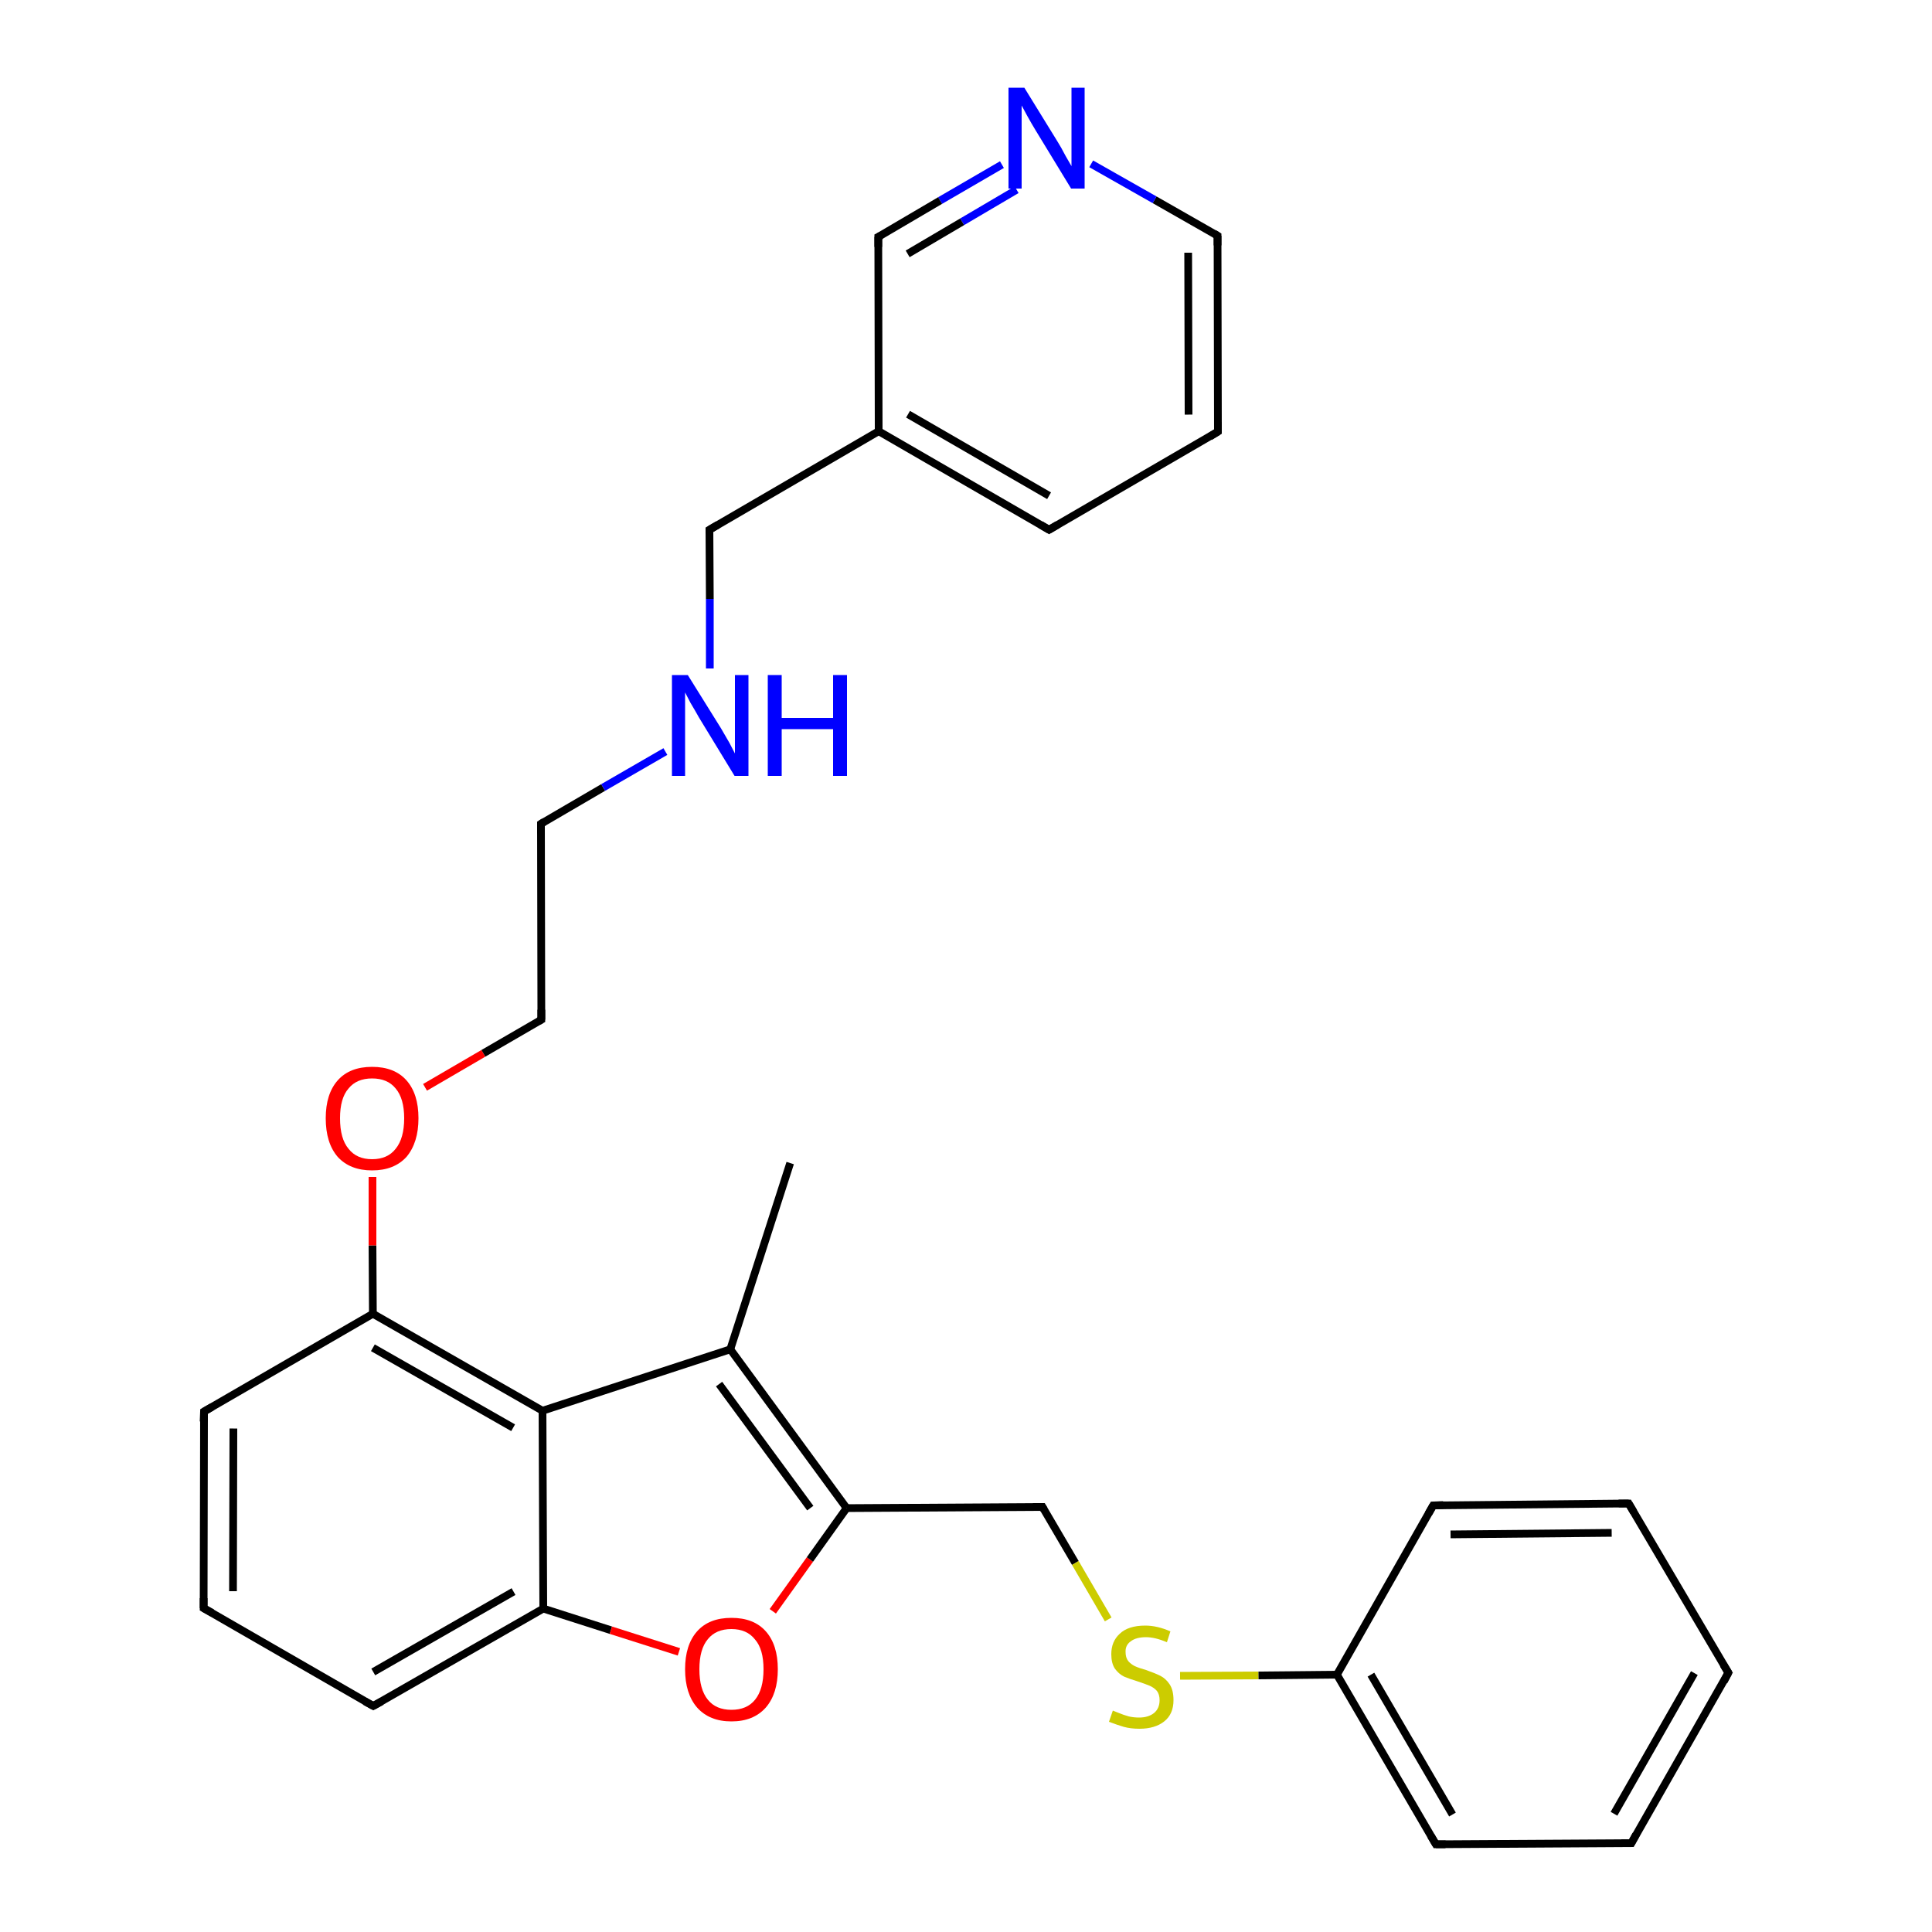 <?xml version='1.0' encoding='iso-8859-1'?>
<svg version='1.1' baseProfile='full'
              xmlns='http://www.w3.org/2000/svg'
                      xmlns:rdkit='http://www.rdkit.org/xml'
                      xmlns:xlink='http://www.w3.org/1999/xlink'
                  xml:space='preserve'
width='500px' height='500px' viewBox='0 0 500 500'>
<!-- END OF HEADER -->
<path class='bond-0 atom-0 atom-1' d='M 52.8,365.3 L 52.7,416.2' style='fill:none;fill-rule:evenodd;stroke:#000000;stroke-width:2.0px;stroke-linecap:butt;stroke-linejoin:miter;stroke-opacity:1' />
<path class='bond-0 atom-0 atom-1' d='M 60.4,369.7 L 60.3,411.8' style='fill:none;fill-rule:evenodd;stroke:#000000;stroke-width:2.0px;stroke-linecap:butt;stroke-linejoin:miter;stroke-opacity:1' />
<path class='bond-1 atom-1 atom-2' d='M 52.7,416.2 L 96.6,441.5' style='fill:none;fill-rule:evenodd;stroke:#000000;stroke-width:2.0px;stroke-linecap:butt;stroke-linejoin:miter;stroke-opacity:1' />
<path class='bond-2 atom-2 atom-6' d='M 96.6,441.5 L 140.6,416.3' style='fill:none;fill-rule:evenodd;stroke:#000000;stroke-width:2.0px;stroke-linecap:butt;stroke-linejoin:miter;stroke-opacity:1' />
<path class='bond-2 atom-2 atom-6' d='M 96.6,432.7 L 132.9,411.9' style='fill:none;fill-rule:evenodd;stroke:#000000;stroke-width:2.0px;stroke-linecap:butt;stroke-linejoin:miter;stroke-opacity:1' />
<path class='bond-3 atom-5 atom-3' d='M 140.4,365.1 L 96.5,340.0' style='fill:none;fill-rule:evenodd;stroke:#000000;stroke-width:2.0px;stroke-linecap:butt;stroke-linejoin:miter;stroke-opacity:1' />
<path class='bond-3 atom-5 atom-3' d='M 132.8,369.5 L 96.5,348.8' style='fill:none;fill-rule:evenodd;stroke:#000000;stroke-width:2.0px;stroke-linecap:butt;stroke-linejoin:miter;stroke-opacity:1' />
<path class='bond-4 atom-3 atom-0' d='M 96.5,340.0 L 52.8,365.3' style='fill:none;fill-rule:evenodd;stroke:#000000;stroke-width:2.0px;stroke-linecap:butt;stroke-linejoin:miter;stroke-opacity:1' />
<path class='bond-5 atom-5 atom-6' d='M 140.4,365.1 L 140.6,416.3' style='fill:none;fill-rule:evenodd;stroke:#000000;stroke-width:2.0px;stroke-linecap:butt;stroke-linejoin:miter;stroke-opacity:1' />
<path class='bond-6 atom-4 atom-5' d='M 189.0,349.2 L 140.4,365.1' style='fill:none;fill-rule:evenodd;stroke:#000000;stroke-width:2.0px;stroke-linecap:butt;stroke-linejoin:miter;stroke-opacity:1' />
<path class='bond-7 atom-6 atom-7' d='M 140.6,416.3 L 158.1,421.9' style='fill:none;fill-rule:evenodd;stroke:#000000;stroke-width:2.0px;stroke-linecap:butt;stroke-linejoin:miter;stroke-opacity:1' />
<path class='bond-7 atom-6 atom-7' d='M 158.1,421.9 L 175.7,427.5' style='fill:none;fill-rule:evenodd;stroke:#FF0000;stroke-width:2.0px;stroke-linecap:butt;stroke-linejoin:miter;stroke-opacity:1' />
<path class='bond-8 atom-7 atom-8' d='M 200.0,417.0 L 209.6,403.6' style='fill:none;fill-rule:evenodd;stroke:#FF0000;stroke-width:2.0px;stroke-linecap:butt;stroke-linejoin:miter;stroke-opacity:1' />
<path class='bond-8 atom-7 atom-8' d='M 209.6,403.6 L 219.1,390.3' style='fill:none;fill-rule:evenodd;stroke:#000000;stroke-width:2.0px;stroke-linecap:butt;stroke-linejoin:miter;stroke-opacity:1' />
<path class='bond-9 atom-8 atom-4' d='M 219.1,390.3 L 189.0,349.2' style='fill:none;fill-rule:evenodd;stroke:#000000;stroke-width:2.0px;stroke-linecap:butt;stroke-linejoin:miter;stroke-opacity:1' />
<path class='bond-9 atom-8 atom-4' d='M 209.7,390.3 L 186.1,358.2' style='fill:none;fill-rule:evenodd;stroke:#000000;stroke-width:2.0px;stroke-linecap:butt;stroke-linejoin:miter;stroke-opacity:1' />
<path class='bond-10 atom-4 atom-9' d='M 189.0,349.2 L 204.5,301.0' style='fill:none;fill-rule:evenodd;stroke:#000000;stroke-width:2.0px;stroke-linecap:butt;stroke-linejoin:miter;stroke-opacity:1' />
<path class='bond-11 atom-8 atom-10' d='M 219.1,390.3 L 269.8,390.0' style='fill:none;fill-rule:evenodd;stroke:#000000;stroke-width:2.0px;stroke-linecap:butt;stroke-linejoin:miter;stroke-opacity:1' />
<path class='bond-12 atom-3 atom-11' d='M 96.5,340.0 L 96.4,322.3' style='fill:none;fill-rule:evenodd;stroke:#000000;stroke-width:2.0px;stroke-linecap:butt;stroke-linejoin:miter;stroke-opacity:1' />
<path class='bond-12 atom-3 atom-11' d='M 96.4,322.3 L 96.4,304.6' style='fill:none;fill-rule:evenodd;stroke:#FF0000;stroke-width:2.0px;stroke-linecap:butt;stroke-linejoin:miter;stroke-opacity:1' />
<path class='bond-13 atom-11 atom-12' d='M 110.0,281.4 L 125.1,272.6' style='fill:none;fill-rule:evenodd;stroke:#FF0000;stroke-width:2.0px;stroke-linecap:butt;stroke-linejoin:miter;stroke-opacity:1' />
<path class='bond-13 atom-11 atom-12' d='M 125.1,272.6 L 140.1,263.9' style='fill:none;fill-rule:evenodd;stroke:#000000;stroke-width:2.0px;stroke-linecap:butt;stroke-linejoin:miter;stroke-opacity:1' />
<path class='bond-14 atom-12 atom-13' d='M 140.1,263.9 L 140.0,213.2' style='fill:none;fill-rule:evenodd;stroke:#000000;stroke-width:2.0px;stroke-linecap:butt;stroke-linejoin:miter;stroke-opacity:1' />
<path class='bond-15 atom-13 atom-14' d='M 140.0,213.2 L 156.1,203.8' style='fill:none;fill-rule:evenodd;stroke:#000000;stroke-width:2.0px;stroke-linecap:butt;stroke-linejoin:miter;stroke-opacity:1' />
<path class='bond-15 atom-13 atom-14' d='M 156.1,203.8 L 172.2,194.5' style='fill:none;fill-rule:evenodd;stroke:#0000FF;stroke-width:2.0px;stroke-linecap:butt;stroke-linejoin:miter;stroke-opacity:1' />
<path class='bond-16 atom-14 atom-15' d='M 183.7,173.0 L 183.7,155.0' style='fill:none;fill-rule:evenodd;stroke:#0000FF;stroke-width:2.0px;stroke-linecap:butt;stroke-linejoin:miter;stroke-opacity:1' />
<path class='bond-16 atom-14 atom-15' d='M 183.7,155.0 L 183.6,137.1' style='fill:none;fill-rule:evenodd;stroke:#000000;stroke-width:2.0px;stroke-linecap:butt;stroke-linejoin:miter;stroke-opacity:1' />
<path class='bond-17 atom-10 atom-16' d='M 269.8,390.0 L 278.3,404.5' style='fill:none;fill-rule:evenodd;stroke:#000000;stroke-width:2.0px;stroke-linecap:butt;stroke-linejoin:miter;stroke-opacity:1' />
<path class='bond-17 atom-10 atom-16' d='M 278.3,404.5 L 286.8,419.1' style='fill:none;fill-rule:evenodd;stroke:#CCCC00;stroke-width:2.0px;stroke-linecap:butt;stroke-linejoin:miter;stroke-opacity:1' />
<path class='bond-18 atom-16 atom-17' d='M 305.4,433.7 L 325.7,433.6' style='fill:none;fill-rule:evenodd;stroke:#CCCC00;stroke-width:2.0px;stroke-linecap:butt;stroke-linejoin:miter;stroke-opacity:1' />
<path class='bond-18 atom-16 atom-17' d='M 325.7,433.6 L 346.0,433.4' style='fill:none;fill-rule:evenodd;stroke:#000000;stroke-width:2.0px;stroke-linecap:butt;stroke-linejoin:miter;stroke-opacity:1' />
<path class='bond-19 atom-17 atom-18' d='M 346.0,433.4 L 371.6,477.3' style='fill:none;fill-rule:evenodd;stroke:#000000;stroke-width:2.0px;stroke-linecap:butt;stroke-linejoin:miter;stroke-opacity:1' />
<path class='bond-19 atom-17 atom-18' d='M 354.8,433.4 L 375.9,469.6' style='fill:none;fill-rule:evenodd;stroke:#000000;stroke-width:2.0px;stroke-linecap:butt;stroke-linejoin:miter;stroke-opacity:1' />
<path class='bond-20 atom-18 atom-19' d='M 371.6,477.3 L 422.2,477.0' style='fill:none;fill-rule:evenodd;stroke:#000000;stroke-width:2.0px;stroke-linecap:butt;stroke-linejoin:miter;stroke-opacity:1' />
<path class='bond-21 atom-19 atom-20' d='M 422.2,477.0 L 447.3,432.9' style='fill:none;fill-rule:evenodd;stroke:#000000;stroke-width:2.0px;stroke-linecap:butt;stroke-linejoin:miter;stroke-opacity:1' />
<path class='bond-21 atom-19 atom-20' d='M 417.7,469.4 L 438.5,433.0' style='fill:none;fill-rule:evenodd;stroke:#000000;stroke-width:2.0px;stroke-linecap:butt;stroke-linejoin:miter;stroke-opacity:1' />
<path class='bond-22 atom-20 atom-21' d='M 447.3,432.9 L 421.5,389.1' style='fill:none;fill-rule:evenodd;stroke:#000000;stroke-width:2.0px;stroke-linecap:butt;stroke-linejoin:miter;stroke-opacity:1' />
<path class='bond-23 atom-21 atom-22' d='M 421.5,389.1 L 370.9,389.6' style='fill:none;fill-rule:evenodd;stroke:#000000;stroke-width:2.0px;stroke-linecap:butt;stroke-linejoin:miter;stroke-opacity:1' />
<path class='bond-23 atom-21 atom-22' d='M 417.1,396.7 L 375.4,397.1' style='fill:none;fill-rule:evenodd;stroke:#000000;stroke-width:2.0px;stroke-linecap:butt;stroke-linejoin:miter;stroke-opacity:1' />
<path class='bond-24 atom-22 atom-17' d='M 370.9,389.6 L 346.0,433.4' style='fill:none;fill-rule:evenodd;stroke:#000000;stroke-width:2.0px;stroke-linecap:butt;stroke-linejoin:miter;stroke-opacity:1' />
<path class='bond-25 atom-15 atom-23' d='M 183.6,137.1 L 227.4,111.6' style='fill:none;fill-rule:evenodd;stroke:#000000;stroke-width:2.0px;stroke-linecap:butt;stroke-linejoin:miter;stroke-opacity:1' />
<path class='bond-26 atom-23 atom-24' d='M 227.4,111.6 L 271.5,137.1' style='fill:none;fill-rule:evenodd;stroke:#000000;stroke-width:2.0px;stroke-linecap:butt;stroke-linejoin:miter;stroke-opacity:1' />
<path class='bond-26 atom-23 atom-24' d='M 235.0,107.2 L 271.5,128.3' style='fill:none;fill-rule:evenodd;stroke:#000000;stroke-width:2.0px;stroke-linecap:butt;stroke-linejoin:miter;stroke-opacity:1' />
<path class='bond-27 atom-24 atom-25' d='M 271.5,137.1 L 315.2,111.7' style='fill:none;fill-rule:evenodd;stroke:#000000;stroke-width:2.0px;stroke-linecap:butt;stroke-linejoin:miter;stroke-opacity:1' />
<path class='bond-28 atom-25 atom-26' d='M 315.2,111.7 L 315.1,61.0' style='fill:none;fill-rule:evenodd;stroke:#000000;stroke-width:2.0px;stroke-linecap:butt;stroke-linejoin:miter;stroke-opacity:1' />
<path class='bond-28 atom-25 atom-26' d='M 307.6,107.3 L 307.5,65.4' style='fill:none;fill-rule:evenodd;stroke:#000000;stroke-width:2.0px;stroke-linecap:butt;stroke-linejoin:miter;stroke-opacity:1' />
<path class='bond-29 atom-26 atom-27' d='M 315.1,61.0 L 298.8,51.7' style='fill:none;fill-rule:evenodd;stroke:#000000;stroke-width:2.0px;stroke-linecap:butt;stroke-linejoin:miter;stroke-opacity:1' />
<path class='bond-29 atom-26 atom-27' d='M 298.8,51.7 L 282.4,42.4' style='fill:none;fill-rule:evenodd;stroke:#0000FF;stroke-width:2.0px;stroke-linecap:butt;stroke-linejoin:miter;stroke-opacity:1' />
<path class='bond-30 atom-27 atom-28' d='M 259.3,42.6 L 243.3,51.9' style='fill:none;fill-rule:evenodd;stroke:#0000FF;stroke-width:2.0px;stroke-linecap:butt;stroke-linejoin:miter;stroke-opacity:1' />
<path class='bond-30 atom-27 atom-28' d='M 243.3,51.9 L 227.3,61.3' style='fill:none;fill-rule:evenodd;stroke:#000000;stroke-width:2.0px;stroke-linecap:butt;stroke-linejoin:miter;stroke-opacity:1' />
<path class='bond-30 atom-27 atom-28' d='M 263.1,49.1 L 249.0,57.4' style='fill:none;fill-rule:evenodd;stroke:#0000FF;stroke-width:2.0px;stroke-linecap:butt;stroke-linejoin:miter;stroke-opacity:1' />
<path class='bond-30 atom-27 atom-28' d='M 249.0,57.4 L 234.9,65.7' style='fill:none;fill-rule:evenodd;stroke:#000000;stroke-width:2.0px;stroke-linecap:butt;stroke-linejoin:miter;stroke-opacity:1' />
<path class='bond-31 atom-28 atom-23' d='M 227.3,61.3 L 227.4,111.6' style='fill:none;fill-rule:evenodd;stroke:#000000;stroke-width:2.0px;stroke-linecap:butt;stroke-linejoin:miter;stroke-opacity:1' />
<path d='M 52.7,367.9 L 52.8,365.3 L 54.9,364.1' style='fill:none;stroke:#000000;stroke-width:2.0px;stroke-linecap:butt;stroke-linejoin:miter;stroke-opacity:1;' />
<path d='M 52.7,413.6 L 52.7,416.2 L 54.9,417.4' style='fill:none;stroke:#000000;stroke-width:2.0px;stroke-linecap:butt;stroke-linejoin:miter;stroke-opacity:1;' />
<path d='M 94.4,440.3 L 96.6,441.5 L 98.8,440.3' style='fill:none;stroke:#000000;stroke-width:2.0px;stroke-linecap:butt;stroke-linejoin:miter;stroke-opacity:1;' />
<path d='M 267.3,390.0 L 269.8,390.0 L 270.2,390.7' style='fill:none;stroke:#000000;stroke-width:2.0px;stroke-linecap:butt;stroke-linejoin:miter;stroke-opacity:1;' />
<path d='M 139.4,264.3 L 140.1,263.9 L 140.1,261.3' style='fill:none;stroke:#000000;stroke-width:2.0px;stroke-linecap:butt;stroke-linejoin:miter;stroke-opacity:1;' />
<path d='M 140.0,215.7 L 140.0,213.2 L 140.8,212.7' style='fill:none;stroke:#000000;stroke-width:2.0px;stroke-linecap:butt;stroke-linejoin:miter;stroke-opacity:1;' />
<path d='M 183.6,138.0 L 183.6,137.1 L 185.8,135.8' style='fill:none;stroke:#000000;stroke-width:2.0px;stroke-linecap:butt;stroke-linejoin:miter;stroke-opacity:1;' />
<path d='M 370.3,475.1 L 371.6,477.3 L 374.1,477.3' style='fill:none;stroke:#000000;stroke-width:2.0px;stroke-linecap:butt;stroke-linejoin:miter;stroke-opacity:1;' />
<path d='M 419.6,477.0 L 422.2,477.0 L 423.4,474.8' style='fill:none;stroke:#000000;stroke-width:2.0px;stroke-linecap:butt;stroke-linejoin:miter;stroke-opacity:1;' />
<path d='M 446.1,435.2 L 447.3,432.9 L 446.0,430.8' style='fill:none;stroke:#000000;stroke-width:2.0px;stroke-linecap:butt;stroke-linejoin:miter;stroke-opacity:1;' />
<path d='M 422.8,391.3 L 421.5,389.1 L 418.9,389.1' style='fill:none;stroke:#000000;stroke-width:2.0px;stroke-linecap:butt;stroke-linejoin:miter;stroke-opacity:1;' />
<path d='M 373.5,389.5 L 370.9,389.6 L 369.7,391.7' style='fill:none;stroke:#000000;stroke-width:2.0px;stroke-linecap:butt;stroke-linejoin:miter;stroke-opacity:1;' />
<path d='M 269.3,135.8 L 271.5,137.1 L 273.7,135.8' style='fill:none;stroke:#000000;stroke-width:2.0px;stroke-linecap:butt;stroke-linejoin:miter;stroke-opacity:1;' />
<path d='M 313.1,113.0 L 315.2,111.7 L 315.2,109.2' style='fill:none;stroke:#000000;stroke-width:2.0px;stroke-linecap:butt;stroke-linejoin:miter;stroke-opacity:1;' />
<path d='M 315.1,63.5 L 315.1,61.0 L 314.3,60.5' style='fill:none;stroke:#000000;stroke-width:2.0px;stroke-linecap:butt;stroke-linejoin:miter;stroke-opacity:1;' />
<path d='M 228.1,60.9 L 227.3,61.3 L 227.3,63.9' style='fill:none;stroke:#000000;stroke-width:2.0px;stroke-linecap:butt;stroke-linejoin:miter;stroke-opacity:1;' />
<path class='atom-7' d='M 177.3 432.0
Q 177.3 425.7, 180.4 422.2
Q 183.5 418.7, 189.3 418.7
Q 195.1 418.7, 198.2 422.2
Q 201.3 425.7, 201.3 432.0
Q 201.3 438.3, 198.2 441.9
Q 195.0 445.5, 189.3 445.5
Q 183.6 445.5, 180.4 441.9
Q 177.3 438.3, 177.3 432.0
M 189.3 442.5
Q 193.3 442.5, 195.4 439.9
Q 197.6 437.2, 197.6 432.0
Q 197.6 426.8, 195.4 424.3
Q 193.3 421.6, 189.3 421.6
Q 185.3 421.6, 183.2 424.2
Q 181.0 426.8, 181.0 432.0
Q 181.0 437.2, 183.2 439.9
Q 185.3 442.5, 189.3 442.5
' fill='#FF0000'/>
<path class='atom-11' d='M 84.3 289.4
Q 84.3 283.1, 87.4 279.6
Q 90.5 276.1, 96.3 276.1
Q 102.1 276.1, 105.2 279.6
Q 108.3 283.1, 108.3 289.4
Q 108.3 295.7, 105.2 299.4
Q 102.0 302.9, 96.3 302.9
Q 90.6 302.9, 87.4 299.4
Q 84.3 295.8, 84.3 289.4
M 96.3 300.0
Q 100.3 300.0, 102.4 297.3
Q 104.6 294.6, 104.6 289.4
Q 104.6 284.3, 102.4 281.7
Q 100.3 279.1, 96.3 279.1
Q 92.3 279.1, 90.2 281.7
Q 88.0 284.2, 88.0 289.4
Q 88.0 294.7, 90.2 297.3
Q 92.3 300.0, 96.3 300.0
' fill='#FF0000'/>
<path class='atom-14' d='M 178.0 174.7
L 186.6 188.5
Q 187.4 189.9, 188.8 192.3
Q 190.1 194.8, 190.2 195.0
L 190.2 174.7
L 193.7 174.7
L 193.7 200.8
L 190.1 200.8
L 180.9 185.7
Q 179.9 183.9, 178.7 181.9
Q 177.6 179.8, 177.3 179.2
L 177.3 200.8
L 173.9 200.8
L 173.9 174.7
L 178.0 174.7
' fill='#0000FF'/>
<path class='atom-14' d='M 198.7 174.7
L 202.3 174.7
L 202.3 185.8
L 215.6 185.8
L 215.6 174.7
L 219.2 174.7
L 219.2 200.8
L 215.6 200.8
L 215.6 188.7
L 202.3 188.7
L 202.3 200.8
L 198.7 200.8
L 198.7 174.7
' fill='#0000FF'/>
<path class='atom-16' d='M 288.0 442.7
Q 288.3 442.8, 289.5 443.3
Q 290.7 443.8, 292.1 444.2
Q 293.4 444.5, 294.8 444.5
Q 297.2 444.5, 298.7 443.3
Q 300.1 442.1, 300.1 440.0
Q 300.1 438.5, 299.4 437.6
Q 298.7 436.8, 297.6 436.3
Q 296.4 435.8, 294.6 435.2
Q 292.3 434.5, 290.9 433.9
Q 289.5 433.2, 288.5 431.8
Q 287.6 430.4, 287.6 428.1
Q 287.6 424.8, 289.8 422.8
Q 292.0 420.7, 296.4 420.7
Q 299.5 420.7, 302.9 422.2
L 302.0 425.0
Q 298.9 423.7, 296.6 423.7
Q 294.0 423.7, 292.6 424.8
Q 291.2 425.8, 291.3 427.6
Q 291.3 429.0, 292.0 429.9
Q 292.7 430.7, 293.7 431.2
Q 294.8 431.7, 296.6 432.2
Q 298.9 433.0, 300.3 433.7
Q 301.7 434.4, 302.7 435.9
Q 303.7 437.4, 303.7 440.0
Q 303.7 443.6, 301.3 445.5
Q 298.9 447.4, 294.9 447.4
Q 292.6 447.4, 290.8 446.9
Q 289.1 446.4, 287.0 445.6
L 288.0 442.7
' fill='#CCCC00'/>
<path class='atom-27' d='M 265.1 22.7
L 273.6 36.5
Q 274.5 37.9, 275.8 40.4
Q 277.2 42.8, 277.3 43.0
L 277.3 22.7
L 280.7 22.7
L 280.7 48.8
L 277.2 48.8
L 268.0 33.7
Q 266.9 31.9, 265.8 29.9
Q 264.7 27.9, 264.4 27.3
L 264.4 48.8
L 261.0 48.8
L 261.0 22.7
L 265.1 22.7
' fill='#0000FF'/>
</svg>
